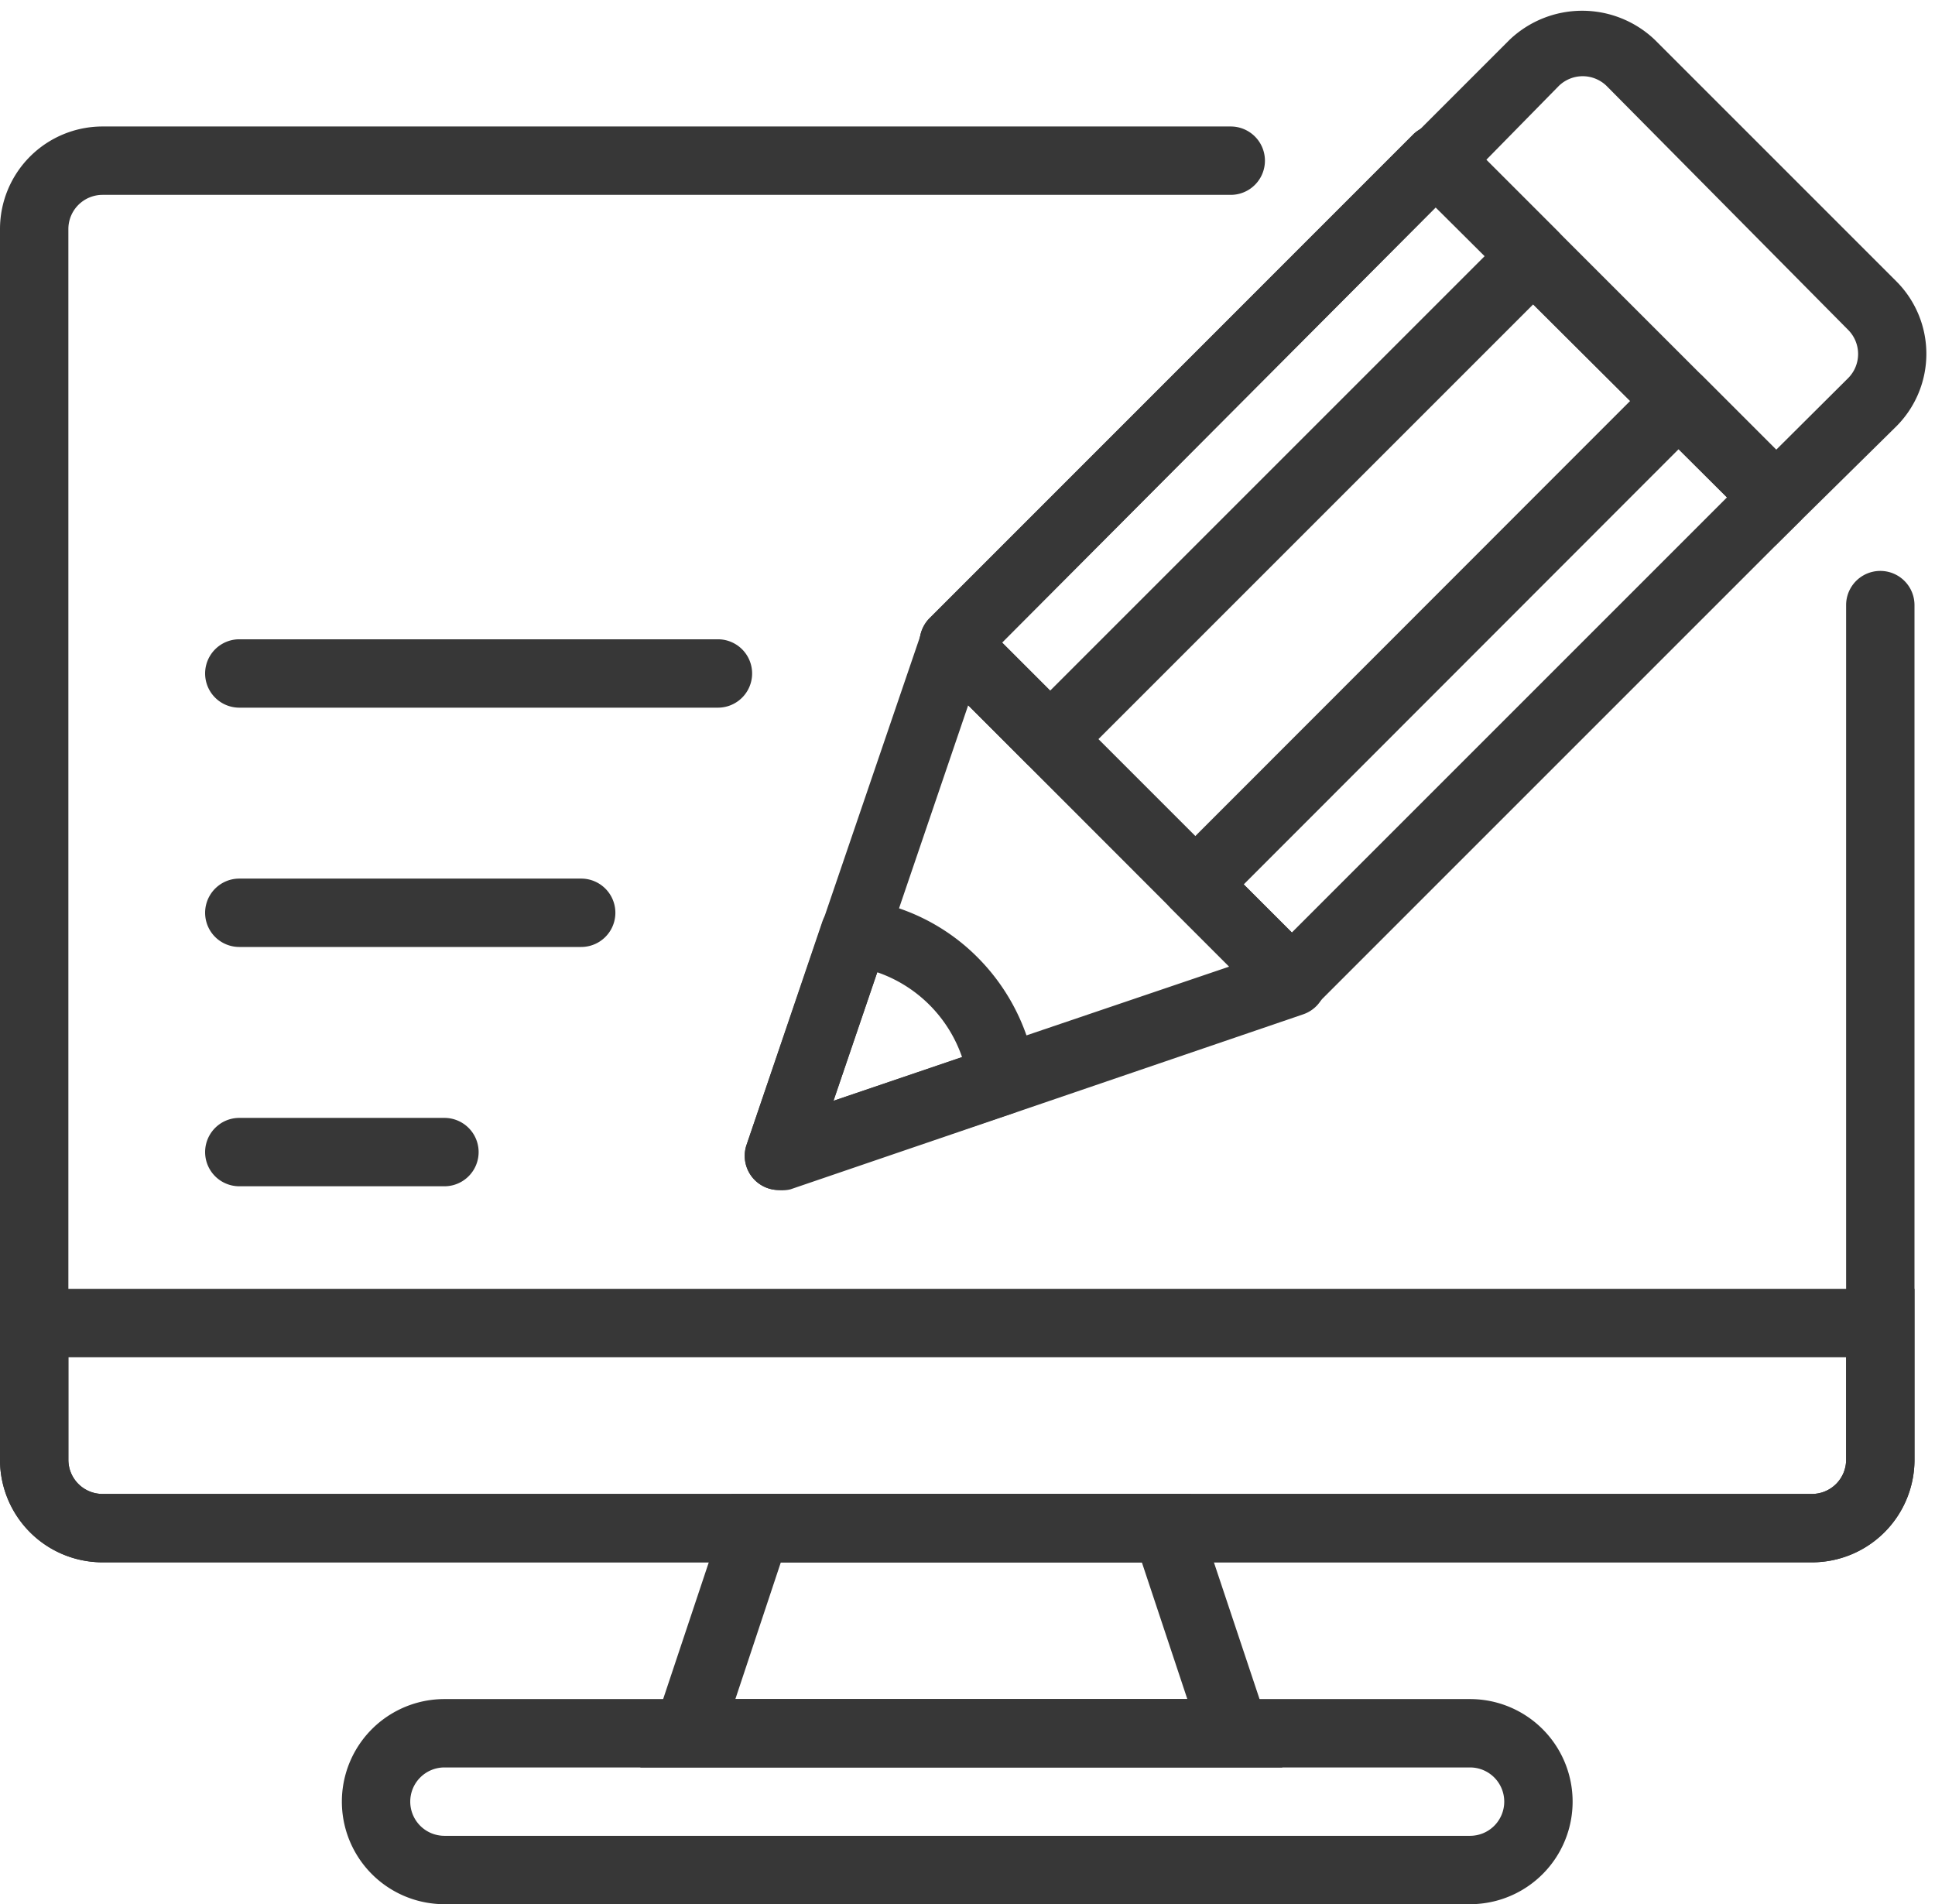<?xml version="1.0" encoding="UTF-8" standalone="no"?><svg xmlns="http://www.w3.org/2000/svg" xmlns:xlink="http://www.w3.org/1999/xlink" data-name="Layer 1" fill="#000000" height="55.7" preserveAspectRatio="xMidYMid meet" version="1" viewBox="4.0 4.3 56.6 55.7" width="56.6" zoomAndPan="magnify"><g id="change1_1"><path d="M57,50H7a3,3,0,0,1-3-3V11A3,3,0,0,1,7,8H40a1,1,0,0,1,0,2H7a1,1,0,0,0-1,1V47a1,1,0,0,0,1,1H57a1,1,0,0,0,1-1V22a1,1,0,0,1,2,0V47A3,3,0,0,1,57,50Z" fill="#373737"/></g><g id="change1_2"><path d="M47,60H17a3,3,0,0,1,0-6H47a3,3,0,0,1,0,6ZM17,56a1,1,0,0,0-1,1,1,1,0,0,0,1,1H47a1,1,0,0,0,1-1,1,1,0,0,0-1-1Z" fill="#373737"/></g><g id="change1_3"><path d="M57,50H7a3,3,0,0,1-3-3V42H60v5A3,3,0,0,1,57,50ZM6,44v3a1,1,0,0,0,1,1H57a1,1,0,0,0,1-1V44Z" fill="#373737"/></g><g id="change1_4"><path d="M41.51,56H22.73l2.67-8H38.84Zm-16-2H38.73L37.4,50H26.84Z" fill="#373737"/></g><g id="change1_5"><path d="M25,25H11a1,1,0,0,1,0-2H25a1,1,0,0,1,0,2Z" fill="#373737"/></g><g id="change1_6"><path d="M21,32H11a1,1,0,0,1,0-2H21a1,1,0,0,1,0,2Z" fill="#373737"/></g><g id="change1_7"><path d="M17,39H11a1,1,0,0,1,0-2h6a1,1,0,0,1,0,2Z" fill="#373737"/></g><g id="change1_8"><path d="M41.79,34a1,1,0,0,1-.71-.3l-9.89-9.9a1,1,0,0,1,0-1.41L45.33,8.24a1,1,0,0,1,1.41,0l9.9,9.9a1,1,0,0,1,0,1.41L42.5,33.69A1,1,0,0,1,41.79,34Zm-8.48-10.9,8.48,8.48L54.52,18.85,46,10.36Z" fill="#373737"/></g><g id="change1_9"><path d="M26.77,39.11a1,1,0,0,1-.7-.3,1,1,0,0,1-.24-1l5.12-15a1,1,0,0,1,1.65-.39l9.9,9.9a1,1,0,0,1,.27.93,1,1,0,0,1-.65.72l-15,5.12A1,1,0,0,1,26.77,39.11Zm5.55-14.18L28.38,36.5,40,32.56Z" fill="#373737"/></g><g id="change1_10"><path d="M26.77,39.11a1,1,0,0,1-.7-.3,1,1,0,0,1-.24-1l2.22-6.54a1,1,0,0,1,1.08-.67,5.94,5.94,0,0,1,3.47,1.71,6.06,6.06,0,0,1,1.71,3.47,1,1,0,0,1-.67,1.08L27.1,39.05A1,1,0,0,1,26.77,39.11Zm2.89-6.37L28.38,36.5l3.76-1.28a4,4,0,0,0-2.48-2.48Z" fill="#373737"/></g><g id="change1_11"><path d="M55.93,20.26,44.62,9l3.54-3.54a3.08,3.08,0,0,1,4.24,0l7.07,7.07a3,3,0,0,1,0,4.24ZM47.45,9l8.48,8.48,2.13-2.12a1,1,0,0,0,0-1.41L51,6.82a1,1,0,0,0-1.41,0Z" fill="#373737"/></g><g id="change1_12"><path d="M41.79,34a1,1,0,0,1-.71-.3l-2.82-2.82a1,1,0,0,1,0-1.42L52.4,15.31a1,1,0,0,1,1.41,0l2.83,2.83a1,1,0,0,1,0,1.41L42.5,33.69A1,1,0,0,1,41.79,34Zm-1.41-3.83,1.41,1.41L54.52,18.85l-1.41-1.42Z" fill="#373737"/></g><g id="change1_13"><path d="M34.72,26.92h0a1,1,0,0,1-.71-.3l-2.82-2.83a1,1,0,0,1,0-1.41L45.33,8.24a1,1,0,0,1,1.41,0l2.83,2.83a1,1,0,0,1,.29.7,1,1,0,0,1-.29.71L35.43,26.62A1,1,0,0,1,34.72,26.92Zm-1.41-3.83,1.41,1.41L47.45,11.77,46,10.36Z" fill="#373737"/></g></svg>